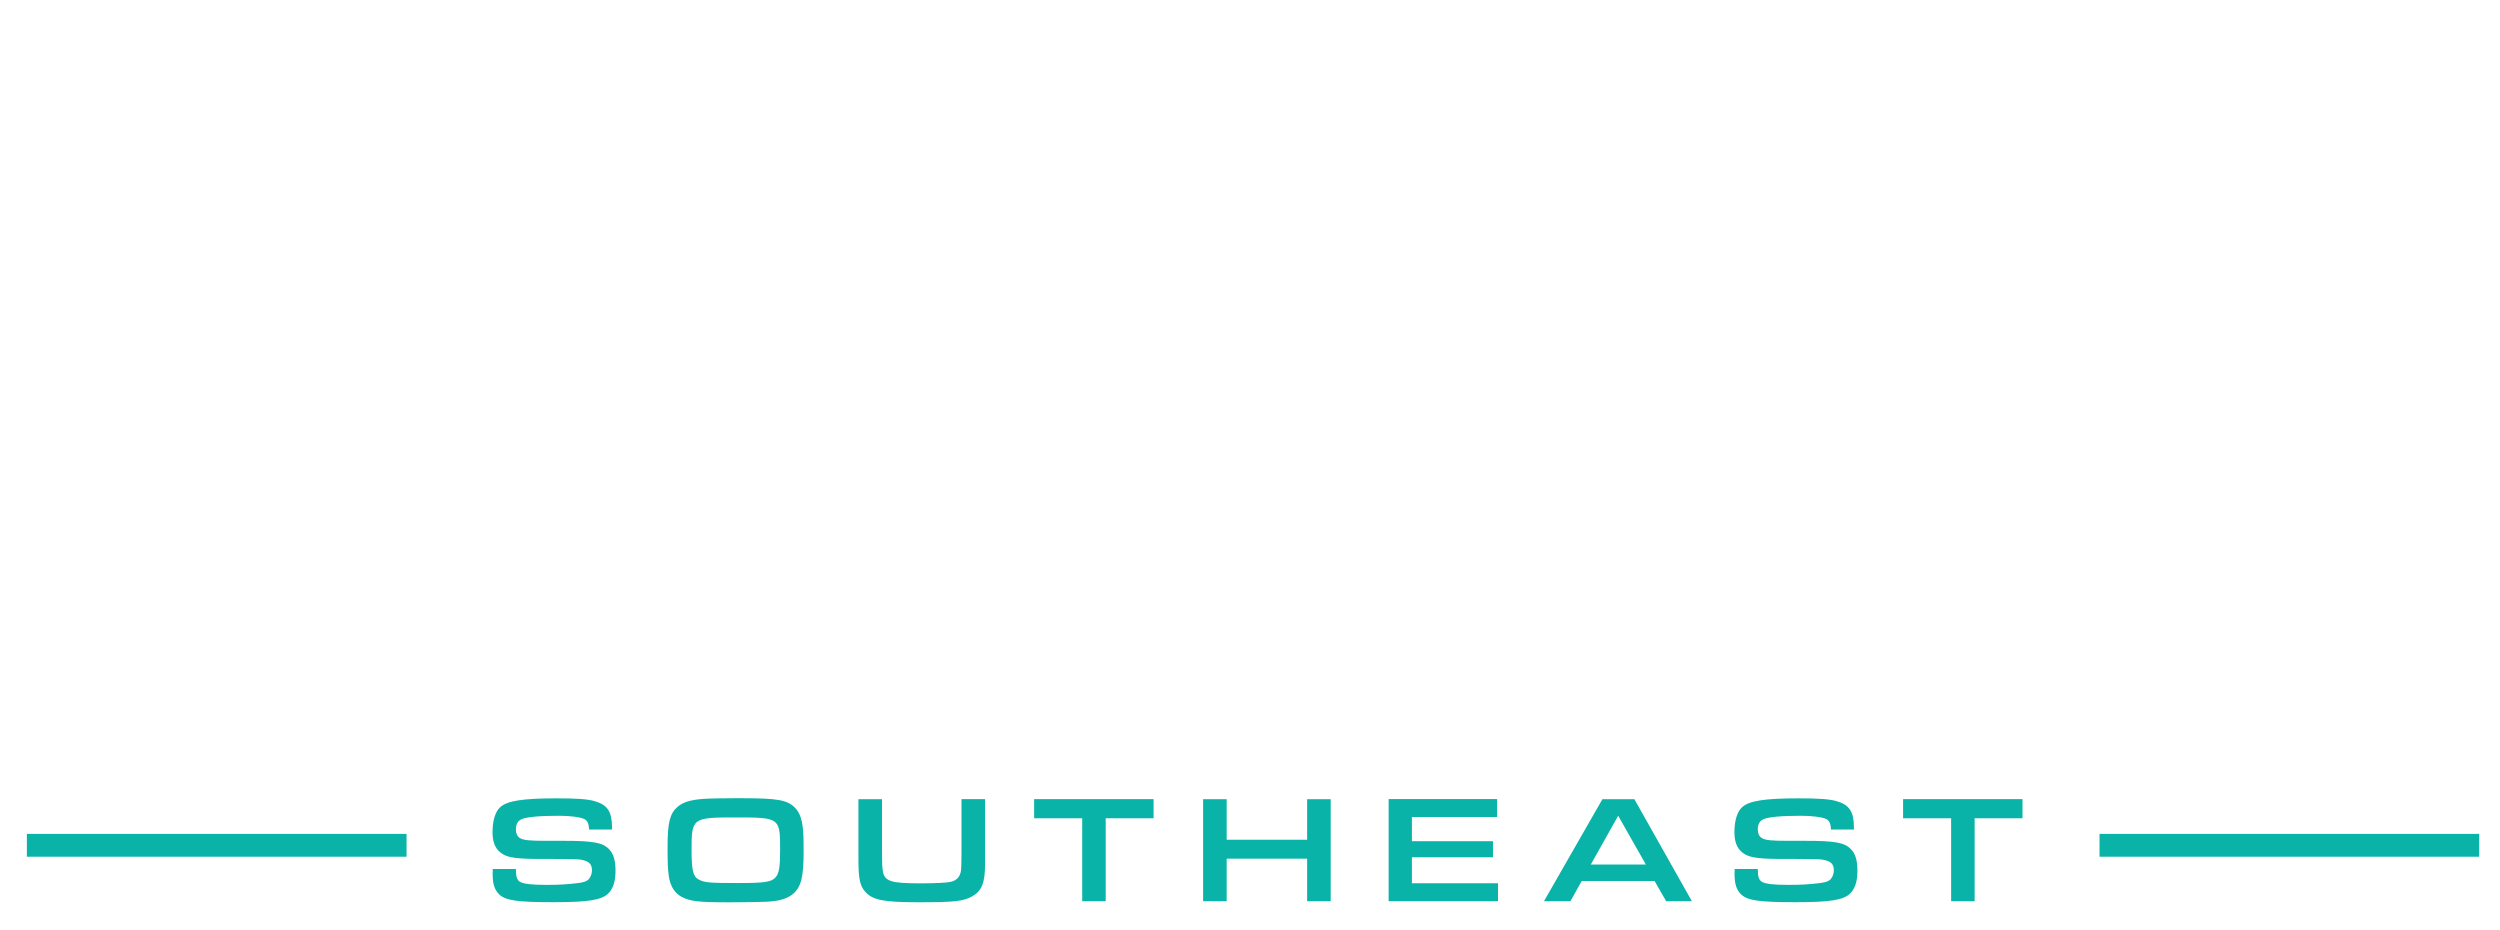 <?xml version="1.0" encoding="UTF-8"?> <svg xmlns="http://www.w3.org/2000/svg" xmlns:xlink="http://www.w3.org/1999/xlink" id="Layer_1" data-name="Layer 1" viewBox="0 0 407.34 151.53"><defs><filter id="drop-shadow-2" x="4.38" y="4.7" width="399.57" height="138.92" filterUnits="userSpaceOnUse"><feOffset dx="0" dy="3.4"></feOffset><feGaussianBlur result="blur" stdDeviation="5"></feGaussianBlur><feFlood flood-color="#231f20" flood-opacity=".35"></feFlood><feComposite in2="blur" operator="in"></feComposite><feComposite in="SourceGraphic"></feComposite></filter></defs><g style="filter: url(#drop-shadow-2);"><path d="M361.39,53.6h14.83v-16.83l26.79-31.53h-17.91l-16.3,19.78-16.3-19.78h-17.91l26.79,31.53v16.83M267.12,36.63c0,14.16,7.96,17.5,21.31,17.5h23.92c14.9,0,17.84-6.41,17.84-14.57v-4.54h-14.83c0,6.01-2,6.68-8.69,6.68h-15.83c-7.01,0-8.48-2.67-8.48-9.69v-5.21c0-6.01,1.47-9.69,9.28-9.69h16.17c4.41,0,6.95,1,6.95,4.48v1.34h14.83c.13-13.7-2.61-18.24-23.72-18.24h-17.44c-13.36,0-21.31,3.34-21.31,17.5v14.43ZM226.64,16.46l9.62,18.17h-18.97l9.36-18.17ZM190.82,53.6h16.57l4.34-8.55h30.06l4.61,8.55h16.5l-26.59-48.37h-19.31l-26.19,48.37ZM123.55,36.63c0,14.16,7.95,17.5,21.31,17.5h17.84c16.7,0,23.92-.67,23.92-14.57v-13.76h-33.27v10.02h18.44v1.4c0,4.68-3.87,5.28-7.75,5.28h-15.83c-7.48,0-9.42-1.8-9.42-10.09v-6.01c0-8.29,1.94-10.09,9.42-10.09h16.1c4.74,0,7.48.6,7.48,5.41h14.57v-1.54c0-9.42-2.34-15.5-19.17-15.5h-22.31c-13.36,0-21.31,3.34-21.31,17.5v14.43ZM60.55,53.6h53.78v-11.62h-38.95v-7.75h36.08v-10.02h-36.08v-7.75h38.08V5.23h-52.91v48.37ZM4.76,53.6h48.17v-12.43H19.6V5.23H4.76v48.37Z" style="fill: #fff;"></path><rect x="4.38" y="132.47" width="61.86" height="3.72" style="fill: #09b3a7;"></rect><rect x="342.09" y="132.47" width="61.86" height="3.72" style="fill: #09b3a7;"></rect><path d="M317.9,143.44h3.84v-13.51h7.8v-3.12h-19.46v3.12h7.83v13.51ZM282.64,138.19c-.02.32-.02.7-.02.85,0,1.57.32,2.57,1.07,3.29,1.05,1,2.92,1.27,8.9,1.27,5.61,0,7.75-.35,8.85-1.4.82-.8,1.2-1.99,1.2-3.74,0-1.64-.32-2.74-1.02-3.46-1.05-1.12-2.57-1.4-7.55-1.4h-2.82c-2.62,0-3.56-.1-4.14-.42-.47-.27-.7-.75-.7-1.47,0-.77.3-1.35.9-1.62.75-.37,2.94-.57,6.08-.57,1.84,0,3.44.2,4.14.52.52.25.77.75.8,1.72h3.74v-.32c0-2.57-.72-3.69-2.79-4.29-1.15-.35-2.94-.47-6.28-.47-5.48,0-8.02.4-9.15,1.45-.8.7-1.25,2.22-1.25,4.06,0,1.47.37,2.52,1.17,3.21.92.85,2.29,1.12,5.81,1.15h2.39c4.54.03,4.56.03,5.26.17,1.15.25,1.57.72,1.57,1.69,0,.52-.17,1.02-.5,1.42-.3.35-.77.52-1.72.65-1.79.22-3.09.3-5.16.3-2.44,0-3.74-.15-4.34-.5-.47-.27-.67-.85-.67-1.92v-.17h-3.76ZM268.17,137.46h-8.97l4.46-7.95,4.51,7.95ZM269.59,140.15l1.89,3.29h4.19l-9.37-16.62h-5.21l-9.52,16.62h4.31l1.84-3.29h11.86ZM226.26,143.44h17.82v-2.92h-14.03v-4.24h13.21v-2.62h-13.21v-3.94h13.88v-2.92h-17.67v16.62ZM196.03,143.44h3.84v-6.93h13.11v6.93h3.84v-16.62h-3.84v6.6h-13.11v-6.6h-3.84v16.62ZM176.32,143.44h3.84v-13.51h7.8v-3.12h-19.46v3.12h7.83v13.51ZM156.66,126.82v8.95q-.02,2.32-.07,2.62c-.15,1.05-.67,1.64-1.65,1.89-.57.15-2.64.25-4.88.25-4.98,0-5.96-.32-6.23-2.09q-.12-.7-.12-2.92v-8.7h-3.84v9.89c0,3.07.25,4.21,1.1,5.18,1.22,1.37,2.97,1.72,8.72,1.72s7.3-.15,8.72-.97c1.59-.9,2.09-2.19,2.09-5.36v-10.47h-3.84ZM119.88,129.79c7.18,0,7.23.05,7.23,5.26,0,2.82-.17,3.89-.75,4.51-.67.75-1.74.92-6.03.92-4.76,0-5.56-.07-6.48-.57-.92-.47-1.17-1.52-1.17-4.76,0-5.28.1-5.36,7.2-5.36ZM120.93,126.65c-3.04,0-5.53.05-6.38.12-2.14.17-3.31.55-4.21,1.35-1.2,1.05-1.57,2.59-1.57,6.48,0,2.72.05,3.61.2,4.71.22,1.64.95,2.79,2.04,3.39,1.42.77,2.79.92,7.87.92,2.32,0,5.33-.05,6.13-.1,2.09-.12,3.34-.52,4.26-1.32,1.27-1.12,1.67-2.72,1.67-6.88,0-1.84-.02-2.74-.1-3.51-.15-1.67-.52-2.74-1.22-3.51-1.25-1.35-2.82-1.64-8.7-1.64ZM80.29,138.19c-.02.32-.02.7-.02.85,0,1.57.32,2.57,1.07,3.29,1.05,1,2.92,1.27,8.9,1.27,5.61,0,7.75-.35,8.85-1.4.82-.8,1.2-1.99,1.2-3.74,0-1.64-.32-2.74-1.02-3.46-1.05-1.12-2.57-1.4-7.55-1.4h-2.82c-2.62,0-3.56-.1-4.14-.42-.47-.27-.7-.75-.7-1.47,0-.77.3-1.35.9-1.62.75-.37,2.94-.57,6.08-.57,1.84,0,3.44.2,4.14.52.52.25.77.75.8,1.72h3.74v-.32c0-2.57-.72-3.69-2.79-4.29-1.15-.35-2.94-.47-6.28-.47-5.48,0-8.02.4-9.15,1.45-.8.7-1.25,2.22-1.25,4.06,0,1.47.37,2.52,1.17,3.21.92.85,2.29,1.12,5.81,1.15h2.39c4.54.03,4.56.03,5.26.17,1.15.25,1.57.72,1.57,1.69,0,.52-.17,1.02-.5,1.42-.3.35-.77.52-1.72.65-1.79.22-3.09.3-5.16.3-2.44,0-3.74-.15-4.34-.5-.47-.27-.67-.85-.67-1.92v-.17h-3.76Z" style="fill: #09b3a7;"></path><path d="M355.93,94.08v2.88c0,4.51,2.07,7.71,5.83,9.03,3.38,1.13,8.15,1.57,18.31,1.57s14.42-.44,17.49-1.57c4.14-1.57,6.08-5.02,6.08-10.78,0-5.2-1.38-8.02-4.77-9.65-3.01-1.44-5.89-1.69-19.18-1.76-11.85-.06-13.73-.19-15.92-1.19-1.76-.81-2.57-2.44-2.57-5.33,0-6.71,3.2-8.02,19.69-8.02,8.46,0,12.79.63,14.73,2.13,1.38,1.07,1.94,2.57,2.01,5.89h4.89c-.19-5.83-1.13-8.02-4.2-9.9-2.88-1.82-7.84-2.51-17.49-2.51-8.59,0-14.11.5-17.68,1.57-4.95,1.44-7.21,5.02-7.21,11.28,0,4.14,1,6.46,3.51,8.15,2.57,1.69,5.83,2.26,13.42,2.32,18.68.13,18.93.13,21.69.88,2.82.81,3.89,2.38,3.89,5.89,0,6.96-2.95,8.21-19.31,8.21-7.52,0-12.16-.38-14.61-1.19-2.7-.88-3.57-2.57-3.57-6.77v-1.13h-5.01ZM303.26,86.31v-16.8h27.21c8.84,0,11.1,1.69,11.1,8.34s-2.19,8.46-10.78,8.46h-27.52ZM298.25,107.12h5.02v-16.86h28.71c7.27-.06,9.09,1.69,8.97,8.9v7.96h5.02v-10.85c0-4.83-1.63-7.02-5.89-7.84,5.14-1.19,6.71-3.57,6.71-10.34,0-4.51-.88-7.71-2.57-9.59-2.19-2.38-5.14-3.2-11.47-3.2h-34.48v41.82ZM246.9,107.12h41.94v-4.2h-36.93v-15.49h35.3v-3.95h-35.3v-13.98h36.61v-4.2h-41.63v41.82ZM190.23,102.92v-33.42h27.52c6.39,0,9.97,1.19,11.66,3.76,1.51,2.32,2.26,6.71,2.26,13.17s-.69,10.03-2.13,12.41c-1.69,2.7-5.52,4.08-11.41,4.08h-27.9ZM185.21,107.12h32.54c9.22,0,13.86-1.69,16.36-6.08,1.88-3.07,2.76-8.02,2.76-14.86s-.88-11.72-2.76-14.8c-2.51-4.39-7.15-6.08-16.36-6.08h-32.54v41.82ZM139.95,107.12h38.18v-4.2h-33.16v-37.62h-5.02v41.82ZM123.21,107.12h5.02v-41.82h-5.02v41.82ZM106.97,65.31v27.52c0,5.27-.13,5.96-1.25,7.52-1.69,2.32-5.08,2.82-18.37,2.82-15.74,0-18.37-.69-19.37-5.08-.25-1-.25-1.38-.25-5.27v-27.52h-5.01v28.4c0,2.88,0,3.89.13,4.89.25,2.45,1,4.14,2.51,5.58,2.76,2.63,7.52,3.39,22,3.39,17.74,0,22.07-1.19,24.01-6.46.5-1.5.63-2.76.63-7.4v-28.4h-5.01ZM9.73,102.92v-15.67h26.96c9.53,0,11.41,1.32,11.41,7.71s-2.01,7.96-10.28,7.96H9.73ZM9.73,83.3v-13.79h27.9c6.83,0,8.97,1.69,8.97,7.02,0,2.95-.69,4.76-2.19,5.71-1.44.88-3.01,1.07-9.72,1.07H9.73ZM4.72,107.12h35.36c4.95,0,7.9-.88,10.22-3.01,2.13-2.01,3.01-4.76,3.01-9.4,0-5.89-2.19-8.84-7.08-9.72.63-.19,1.07-.38,2.01-.88,2.63-1.51,3.57-3.51,3.57-7.65s-.88-6.77-2.95-8.71c-2.07-1.88-4.51-2.45-10.66-2.45H4.72v41.82Z" style="fill: #fff;"></path></g></svg> 